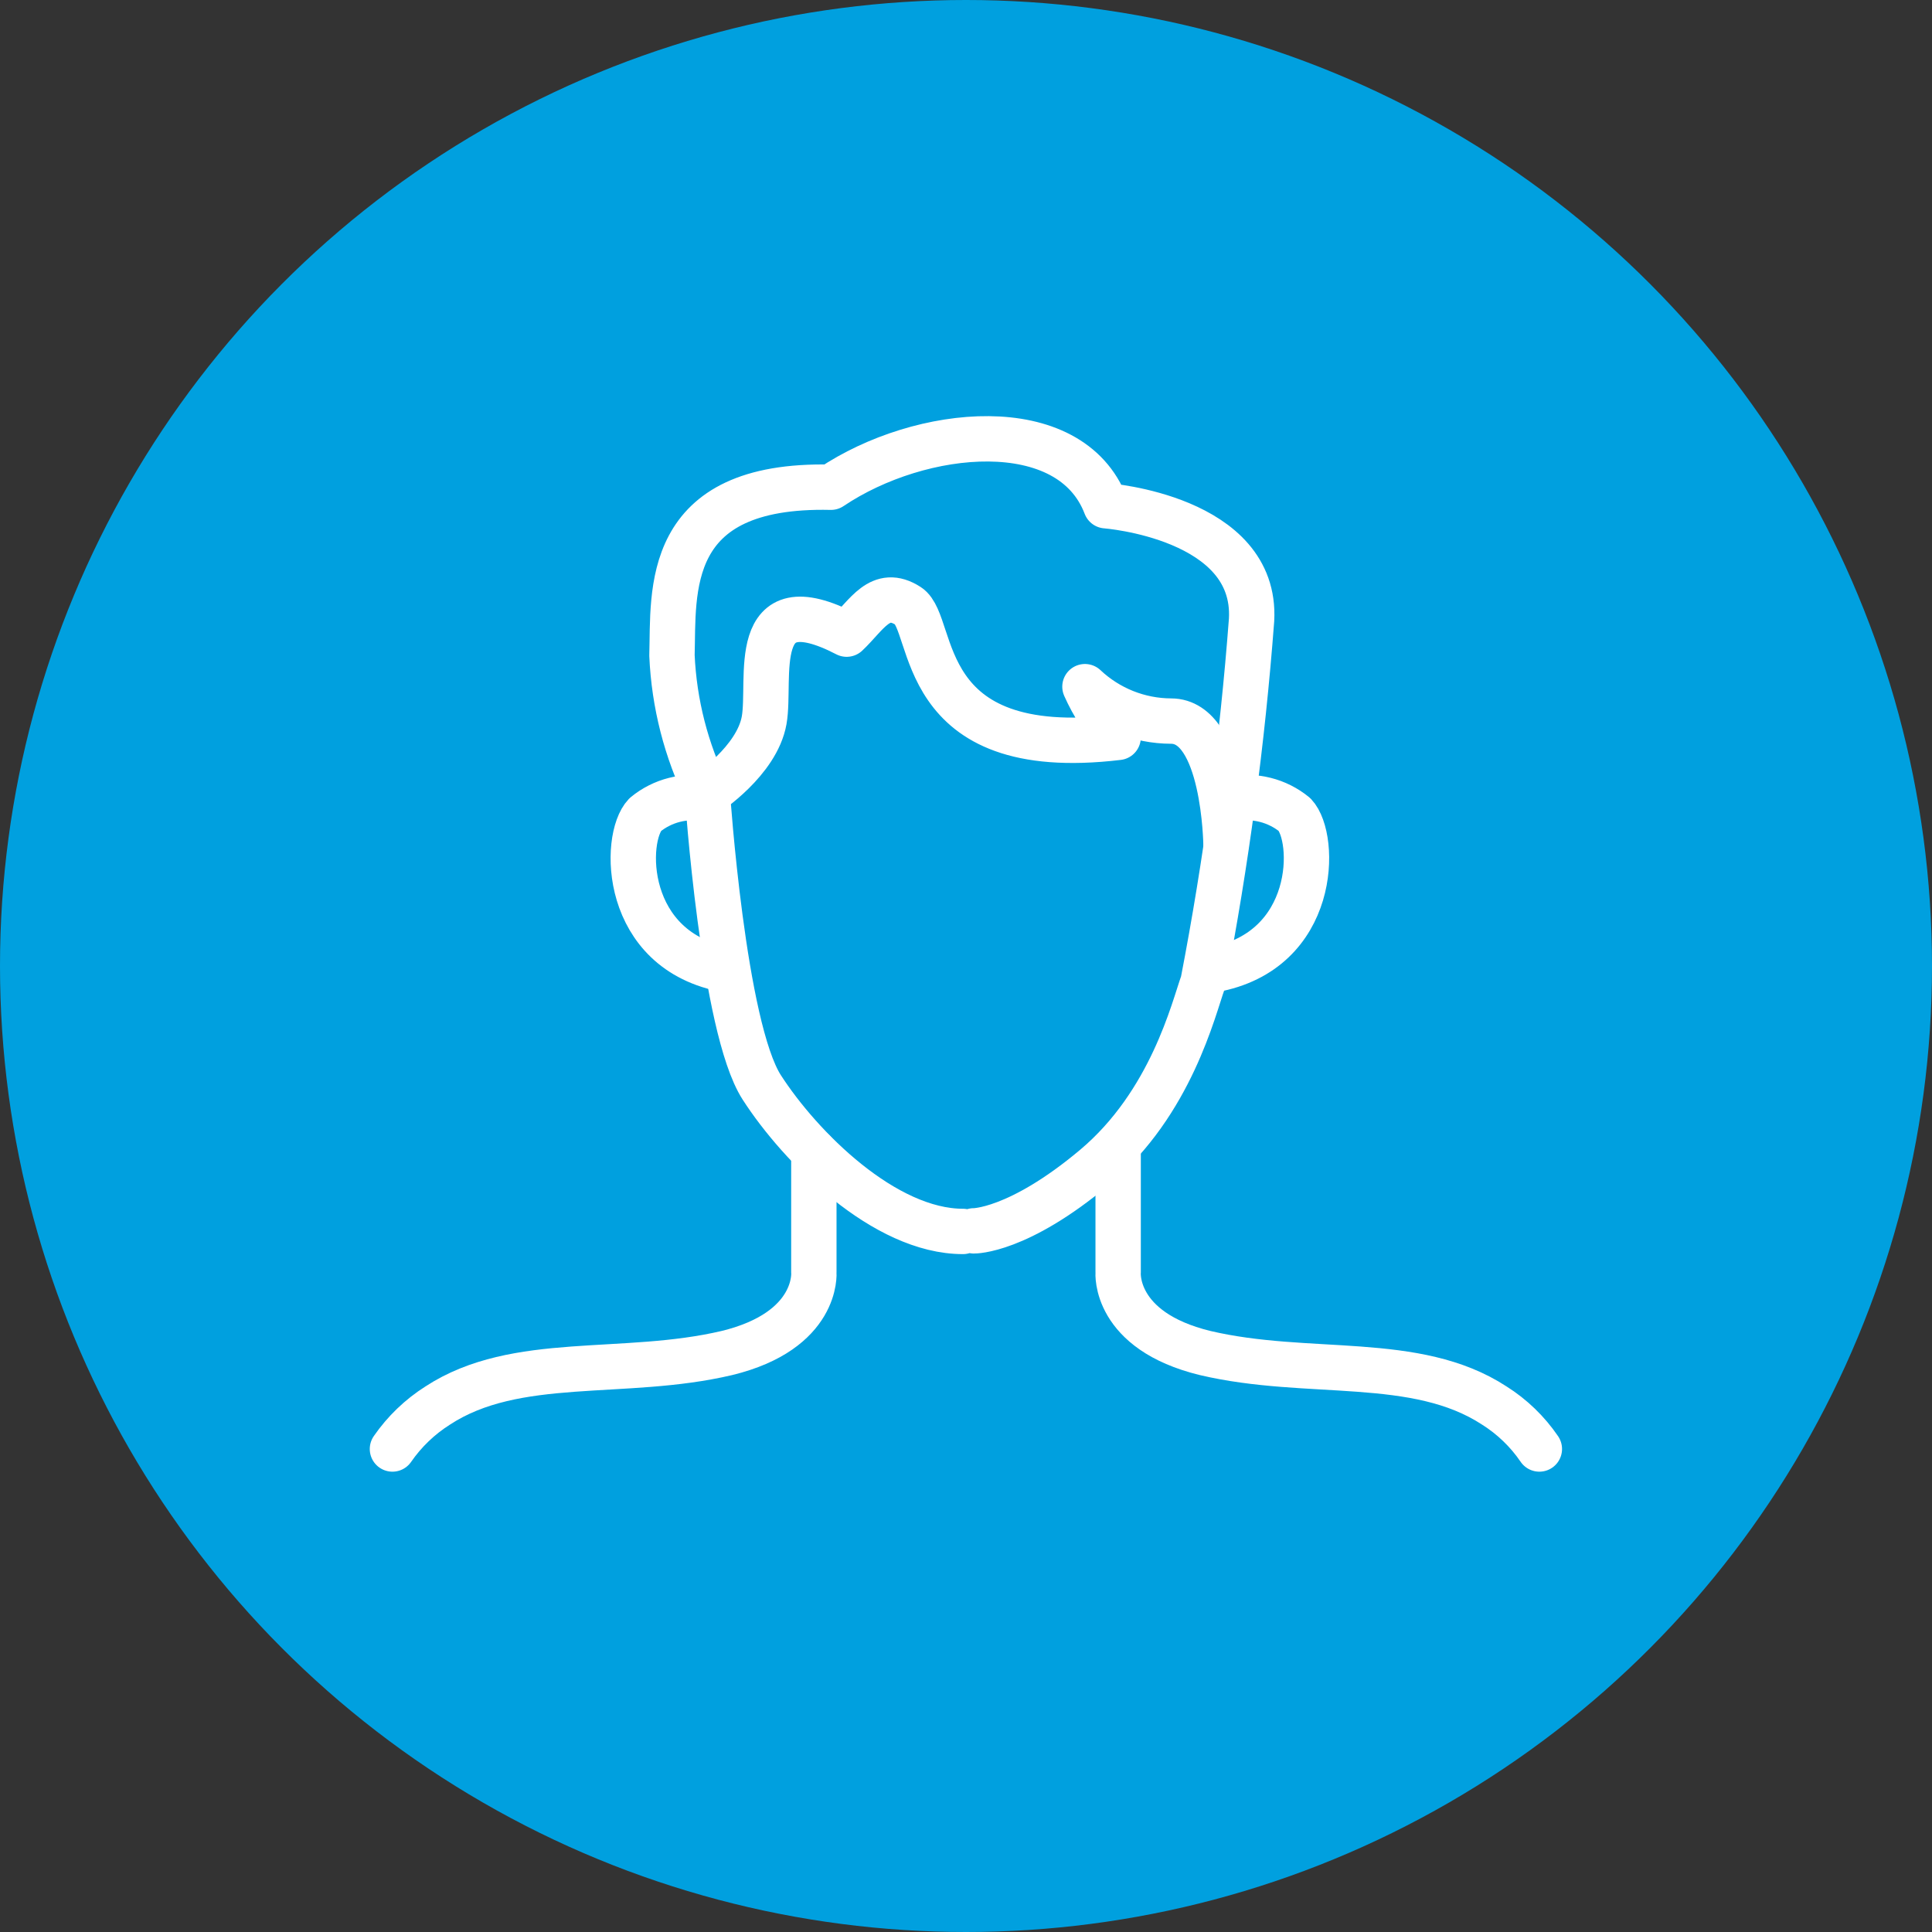<?xml version="1.0" encoding="UTF-8"?>
<svg width="69px" height="69px" viewBox="0 0 69 69" version="1.1" xmlns="http://www.w3.org/2000/svg" xmlns:xlink="http://www.w3.org/1999/xlink">
    <rect x="0" y="0" width="69" height="69" fill="#333333" stroke="none"/>
    <!-- Generator: Sketch 52.2 (67145) - http://www.bohemiancoding.com/sketch -->
    <title>Group 30</title>
    <desc>Created with Sketch.</desc>
    <g id="Page-1" stroke="none" stroke-width="1" fill="none" fill-rule="evenodd">
        <g id="MS_Connector_Page_Desktop" transform="translate(-575, -2349)">
            <g id="Group-2" transform="translate(575, 2349)">
                <g id="Group-30">
                    <circle id="Oval" fill="#00A0DF" cx="34.5" cy="34.5" r="34.5"></circle>
                    <g id="MS_Iconography_White-Male:User"></g>
                    <path d="M34.392,43.98 C31.589,43.98 28.585,40.976 27.205,38.834 C25.825,36.692 25.264,28.348 25.264,28.348 C24.505,26.807 24.075,25.125 23.999,23.41 C24.064,21.138 23.661,17.264 29.677,17.401 C32.883,15.245 38.223,14.727 39.495,18.062 C39.495,18.062 44.9,18.465 44.699,22.137 C44.371,26.48 43.792,30.799 42.967,35.075 C42.629,36.009 41.831,39.388 39.093,41.688 C36.354,43.987 34.78,43.959 34.78,43.959" id="Path" stroke="#FFFFFF" stroke-width="1.62" stroke-linecap="round" stroke-linejoin="round"></path>
                    <path d="M25.257,28.534 C24.472,28.382 23.661,28.587 23.043,29.095 C22.253,29.922 22.224,33.975 25.961,34.637" id="Path" stroke="#FFFFFF" stroke-width="1.62" stroke-linecap="round" stroke-linejoin="round"></path>
                    <path d="M44.016,28.534 C44.803,28.382 45.617,28.587 46.237,29.095 C47.021,29.922 47.057,33.975 43.312,34.637" id="Path" stroke="#FFFFFF" stroke-width="1.62" stroke-linecap="round" stroke-linejoin="round"></path>
                    <path d="M29.066,41.134 L29.066,45.447 C29.066,45.447 29.239,47.524 25.961,48.322 C22.267,49.191 18.436,48.365 15.633,50.197 C14.995,50.601 14.445,51.129 14.016,51.75" id="Path" stroke="#FFFFFF" stroke-width="1.62" stroke-linecap="round" stroke-linejoin="round"></path>
                    <path d="M39.934,41.134 L39.934,45.447 C39.934,45.447 39.761,47.524 43.039,48.322 C46.733,49.191 50.564,48.365 53.367,50.197 C54.005,50.599 54.553,51.128 54.977,51.75" id="Path" stroke="#FFFFFF" stroke-width="1.62" stroke-linecap="round" stroke-linejoin="round"></path>
                    <path d="M25.242,28.348 C25.242,28.348 27.032,27.183 27.291,25.724 C27.55,24.265 26.673,20.801 30.238,22.648 C30.957,21.972 31.431,20.995 32.437,21.642 C33.443,22.288 32.61,27.212 39.934,26.335 C39.443,25.8 39.042,25.188 38.748,24.524 C39.58,25.309 40.68,25.749 41.824,25.753 C43.736,25.753 43.786,30.166 43.786,30.166" id="Path" stroke="#FFFFFF" stroke-width="1.62" stroke-linecap="round" stroke-linejoin="round"></path>
                </g>
            </g>
        </g>
    </g>
</svg>
